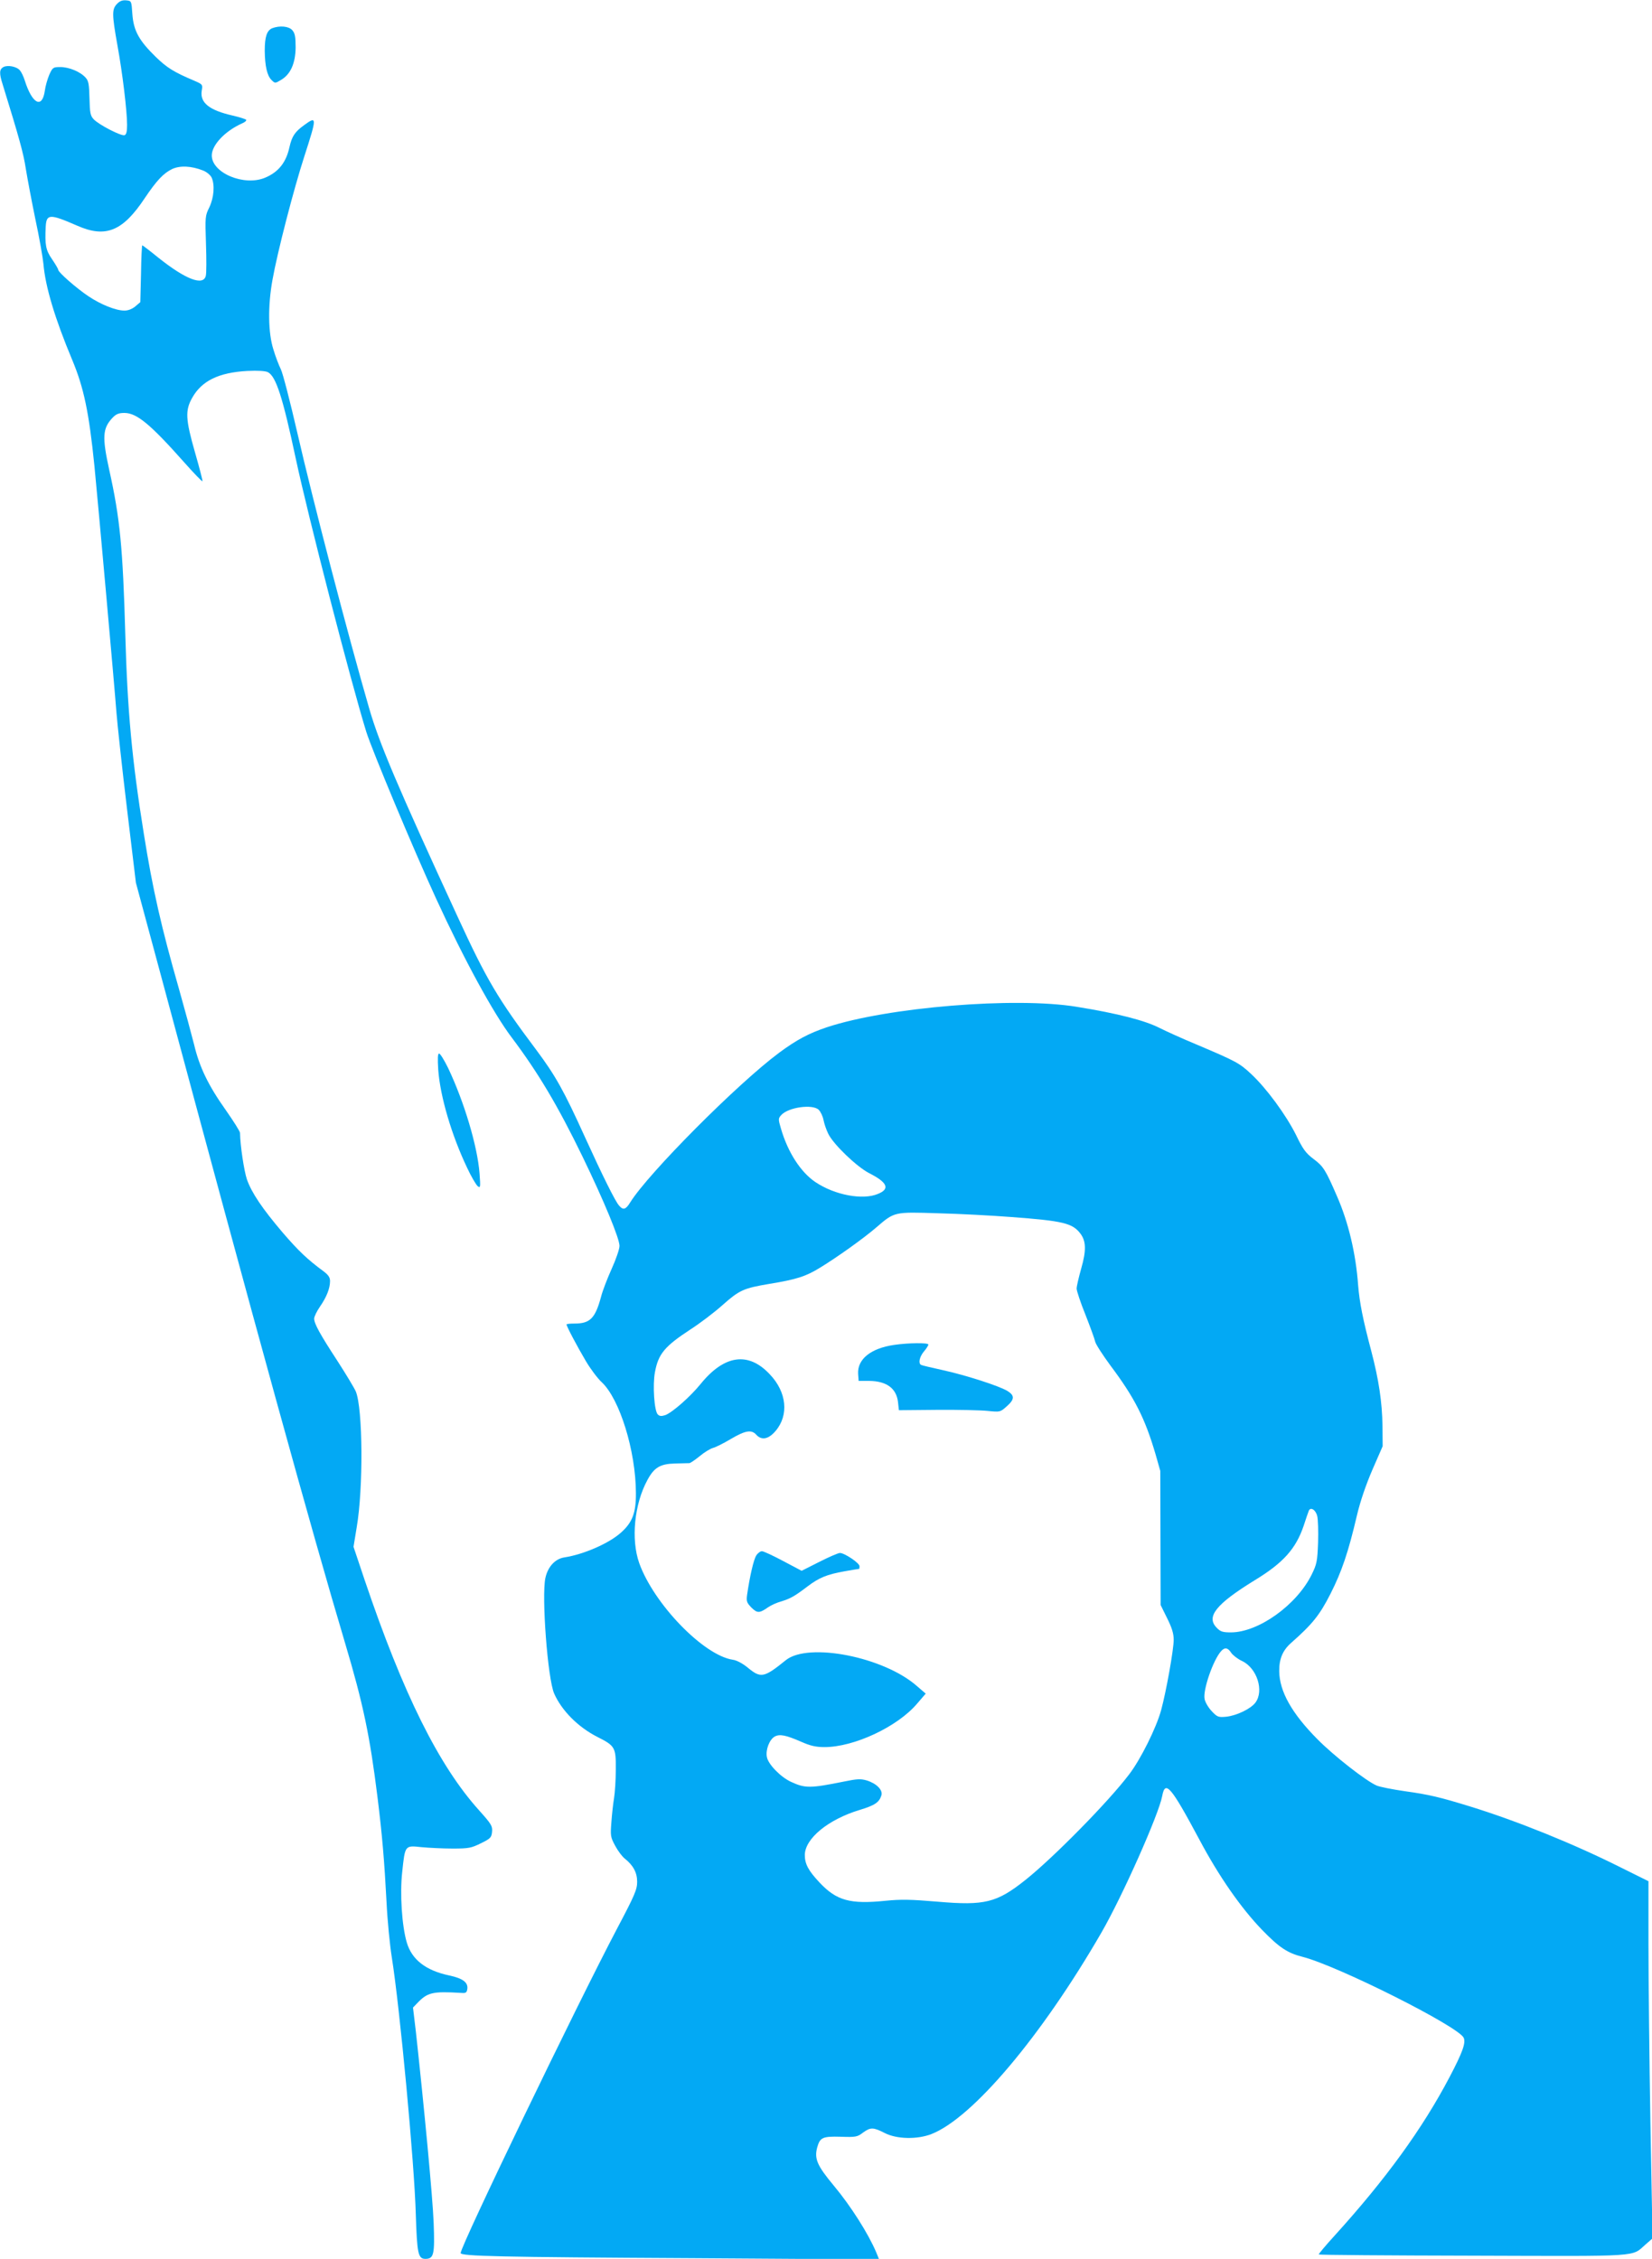 <?xml version="1.0" standalone="no"?>
<!DOCTYPE svg PUBLIC "-//W3C//DTD SVG 20010904//EN"
 "http://www.w3.org/TR/2001/REC-SVG-20010904/DTD/svg10.dtd">
<svg version="1.0" xmlns="http://www.w3.org/2000/svg"
 width="936pt" height="1280pt" viewBox="0 0 936 1280"
 preserveAspectRatio="xMidYMid meet">
<g transform="translate(0,1280) scale(0.1,-0.1)"
fill="#03a9f4" stroke="none">
<path d="M662 12777 c-28 -30 -28 -58 3 -232 29 -158 55 -374 55 -453 0 -37
-4 -54 -14 -58 -18 -7 -146 59 -175 90 -19 20 -22 36 -24 118 -2 80 -5 100
-22 118 -29 33 -93 60 -143 60 -41 0 -44 -2 -63 -44 -10 -24 -22 -65 -25 -90
-15 -105 -72 -75 -114 59 -7 22 -19 47 -27 56 -18 22 -69 32 -94 19 -23 -13
-24 -36 -4 -98 95 -308 118 -391 131 -477 9 -55 33 -183 54 -285 22 -102 42
-216 46 -255 11 -130 65 -310 163 -544 66 -158 95 -296 126 -601 20 -203 114
-1252 125 -1400 5 -63 31 -306 59 -538 l51 -424 146 -541 c539 -2006 849
-3130 1039 -3767 103 -345 141 -528 184 -875 27 -217 39 -364 51 -592 5 -105
19 -247 30 -315 45 -282 128 -1164 136 -1458 7 -220 13 -250 54 -250 48 0 54
24 47 205 -5 139 -54 656 -101 1085 l-16 134 23 24 c59 62 86 69 252 59 25 -2
30 2 33 24 4 36 -27 59 -103 75 -132 28 -211 89 -240 186 -28 95 -40 278 -26
401 16 152 15 150 109 140 42 -4 122 -8 177 -8 91 0 105 3 160 30 55 27 60 33
63 66 3 32 -5 44 -73 120 -229 254 -431 661 -649 1306 l-63 188 18 110 c38
221 35 674 -5 770 -8 19 -55 97 -104 173 -100 153 -132 212 -132 240 0 11 15
42 33 68 38 55 57 104 57 145 0 21 -10 35 -38 56 -91 67 -141 115 -229 217
-115 135 -177 226 -204 303 -16 47 -38 192 -39 263 0 9 -37 67 -81 130 -98
138 -149 243 -179 370 -13 52 -52 196 -87 320 -99 346 -148 561 -198 875 -67
416 -93 697 -105 1128 -14 495 -30 660 -91 934 -41 187 -38 236 19 296 20 21
35 27 67 27 70 0 147 -64 337 -278 55 -62 102 -111 105 -109 2 3 -17 76 -42
163 -54 188 -56 238 -17 308 54 98 151 145 313 154 61 3 103 0 117 -7 46 -24
84 -143 157 -486 71 -333 311 -1262 400 -1551 34 -108 270 -672 395 -944 159
-347 326 -653 430 -790 148 -197 260 -384 401 -675 122 -252 209 -463 209
-505 0 -18 -20 -76 -44 -129 -24 -53 -52 -125 -61 -161 -33 -121 -62 -150
-150 -150 -25 0 -45 -2 -45 -5 0 -11 61 -126 109 -207 27 -46 68 -100 90 -120
102 -95 193 -389 194 -628 1 -112 -20 -167 -84 -224 -67 -61 -211 -124 -321
-141 -53 -8 -94 -53 -108 -117 -22 -104 13 -572 50 -655 43 -97 136 -190 244
-245 101 -51 106 -59 105 -185 0 -59 -5 -133 -10 -163 -5 -30 -12 -92 -15
-136 -6 -77 -5 -84 22 -134 15 -28 39 -60 53 -71 49 -39 71 -80 71 -132 0 -44
-13 -75 -114 -266 -231 -439 -886 -1798 -886 -1838 0 -18 217 -23 1313 -29
l1058 -7 -16 39 c-44 105 -144 263 -240 378 -95 114 -112 153 -95 217 16 57
30 64 134 61 84 -3 94 -1 125 23 44 32 59 31 124 -2 68 -35 184 -37 264 -6
233 91 623 553 963 1141 119 206 325 669 345 775 17 92 49 55 211 -248 110
-207 234 -385 353 -509 99 -102 145 -133 233 -155 203 -53 881 -394 911 -458
13 -29 -6 -82 -80 -223 -154 -293 -361 -578 -651 -898 -52 -57 -92 -105 -90
-107 2 -3 396 -6 874 -7 965 -3 896 -8 978 64 l39 34 -12 655 c-6 359 -11 815
-11 1011 l0 358 -157 78 c-267 134 -589 264 -855 346 -169 52 -231 67 -368 86
-69 10 -141 24 -160 32 -60 26 -241 167 -335 262 -146 147 -216 272 -217 386
-1 70 20 119 68 161 120 106 161 157 222 277 64 126 101 235 150 444 19 81 51
174 88 260 l58 133 -1 115 c-2 136 -21 262 -64 426 -47 177 -66 273 -74 371
-13 180 -55 357 -120 505 -64 148 -77 169 -132 210 -45 34 -61 56 -100 137
-57 114 -168 265 -254 345 -66 62 -85 72 -309 167 -80 33 -174 76 -210 94 -82
42 -235 82 -470 120 -348 57 -1071 -2 -1415 -116 -104 -35 -171 -71 -270 -144
-237 -176 -742 -684 -844 -848 -25 -41 -40 -46 -63 -19 -21 22 -97 176 -193
387 -121 267 -168 350 -276 495 -220 293 -282 399 -446 755 -342 742 -444 983
-501 1180 -116 400 -320 1181 -407 1561 -41 178 -83 341 -94 362 -10 20 -30
71 -42 112 -30 94 -32 247 -5 395 28 157 120 513 181 701 72 223 71 228 -3
174 -51 -37 -68 -62 -82 -124 -19 -87 -62 -141 -138 -173 -119 -50 -302 27
-302 126 0 59 74 138 172 182 15 6 25 15 23 20 -3 4 -37 15 -76 24 -133 30
-187 73 -176 141 6 35 5 36 -41 56 -118 50 -156 74 -220 136 -95 93 -125 148
-132 242 -5 75 -5 75 -35 78 -22 2 -37 -4 -53 -21z m488 -943 c21 -8 42 -26
49 -40 19 -42 13 -114 -13 -169 -24 -48 -24 -55 -19 -206 3 -86 3 -168 -1
-182 -14 -59 -115 -20 -269 103 -48 39 -89 70 -91 70 -2 0 -6 -72 -7 -161 l-4
-161 -28 -24 c-18 -15 -41 -24 -62 -24 -48 0 -134 34 -205 82 -67 45 -170 135
-170 149 0 5 -16 32 -35 60 -36 52 -41 81 -36 184 4 74 23 74 179 6 161 -71
258 -31 382 156 68 101 106 141 155 165 45 21 109 18 175 -8z m3489 -5323 c11
-11 23 -37 27 -58 4 -21 16 -56 27 -78 30 -61 162 -187 232 -223 103 -52 119
-89 50 -117 -86 -37 -245 -7 -354 66 -84 56 -157 169 -196 303 -16 54 -16 58
1 77 40 45 179 64 213 30z m1086 -607 c299 -22 352 -35 397 -95 32 -43 33 -96
4 -197 -14 -50 -26 -101 -26 -114 0 -12 22 -79 50 -148 27 -69 52 -137 55
-152 3 -15 42 -75 86 -135 138 -184 196 -299 256 -503 l27 -95 1 -380 1 -380
37 -75 c27 -54 37 -87 37 -122 0 -55 -42 -291 -71 -398 -27 -100 -116 -279
-181 -364 -117 -155 -429 -472 -587 -598 -163 -130 -231 -147 -498 -124 -153
13 -209 14 -298 5 -198 -20 -275 1 -371 103 -63 67 -84 105 -84 156 0 93 132
202 311 256 86 26 111 43 123 83 9 30 -28 67 -83 84 -34 10 -55 9 -128 -6
-193 -39 -221 -39 -301 -2 -59 27 -130 100 -137 141 -8 41 15 100 45 116 28
15 63 8 150 -30 52 -23 83 -30 132 -30 167 0 413 115 524 246 l49 57 -50 43
c-187 165 -614 249 -742 147 -125 -101 -142 -104 -216 -43 -29 24 -63 42 -85
45 -166 25 -447 316 -530 547 -48 135 -28 335 46 471 38 71 72 92 157 94 39 1
75 2 81 2 7 1 33 19 59 40 26 22 60 42 74 46 14 3 60 26 102 51 83 49 117 54
144 24 30 -33 69 -26 109 21 77 90 64 221 -33 322 -121 129 -257 110 -391 -55
-60 -74 -162 -163 -201 -177 -22 -7 -32 -6 -42 4 -20 19 -30 167 -16 240 19
103 55 146 200 241 53 34 135 96 182 138 97 86 119 96 267 121 153 25 206 42
287 92 98 60 245 165 316 226 106 91 100 90 352 82 121 -3 306 -13 410 -21z
m1738 -1694 c5 -19 7 -87 5 -151 -4 -106 -7 -122 -36 -181 -85 -173 -302 -328
-458 -328 -45 0 -59 4 -79 25 -64 63 -6 135 215 271 161 98 232 178 276 307
13 40 26 78 29 85 9 25 39 8 48 -28z m-487 -776 c10 -14 37 -35 61 -46 85 -40
126 -169 76 -236 -26 -35 -107 -74 -166 -80 -44 -4 -50 -2 -82 32 -19 20 -37
51 -40 69 -10 51 48 219 93 270 21 24 39 21 58 -9z"/>
<path d="M5066 5179 c-132 -19 -209 -81 -204 -164 l3 -40 60 0 c98 -1 154 -42
163 -120 l5 -46 216 2 c119 1 248 -2 287 -6 70 -7 71 -7 107 25 46 40 47 62 5
88 -48 29 -235 89 -366 118 -64 14 -119 27 -124 30 -16 10 -8 46 17 76 14 16
25 34 25 39 0 11 -112 10 -194 -2z"/>
<path d="M4285 3986 c-15 -23 -37 -119 -52 -223 -5 -37 -2 -45 25 -73 33 -32
45 -32 95 3 16 11 49 26 75 33 51 16 73 28 148 85 65 49 108 67 208 85 44 8
82 14 84 14 1 0 2 7 2 15 0 18 -85 75 -111 75 -10 0 -63 -23 -118 -51 l-99
-50 -104 55 c-58 31 -112 56 -121 56 -9 0 -24 -11 -32 -24z"/>
<path d="M1542 12640 c-30 -13 -42 -48 -42 -128 1 -85 13 -140 38 -165 20 -20
21 -20 54 0 54 31 82 94 83 184 0 62 -4 81 -19 98 -20 23 -72 27 -114 11z"/>
<path d="M2483 6738 c11 -151 75 -369 163 -554 23 -50 51 -97 60 -105 16 -13
17 -8 11 72 -12 155 -87 405 -178 597 -22 45 -45 82 -51 82 -8 0 -9 -27 -5
-92z"/>
</g>
</svg>
